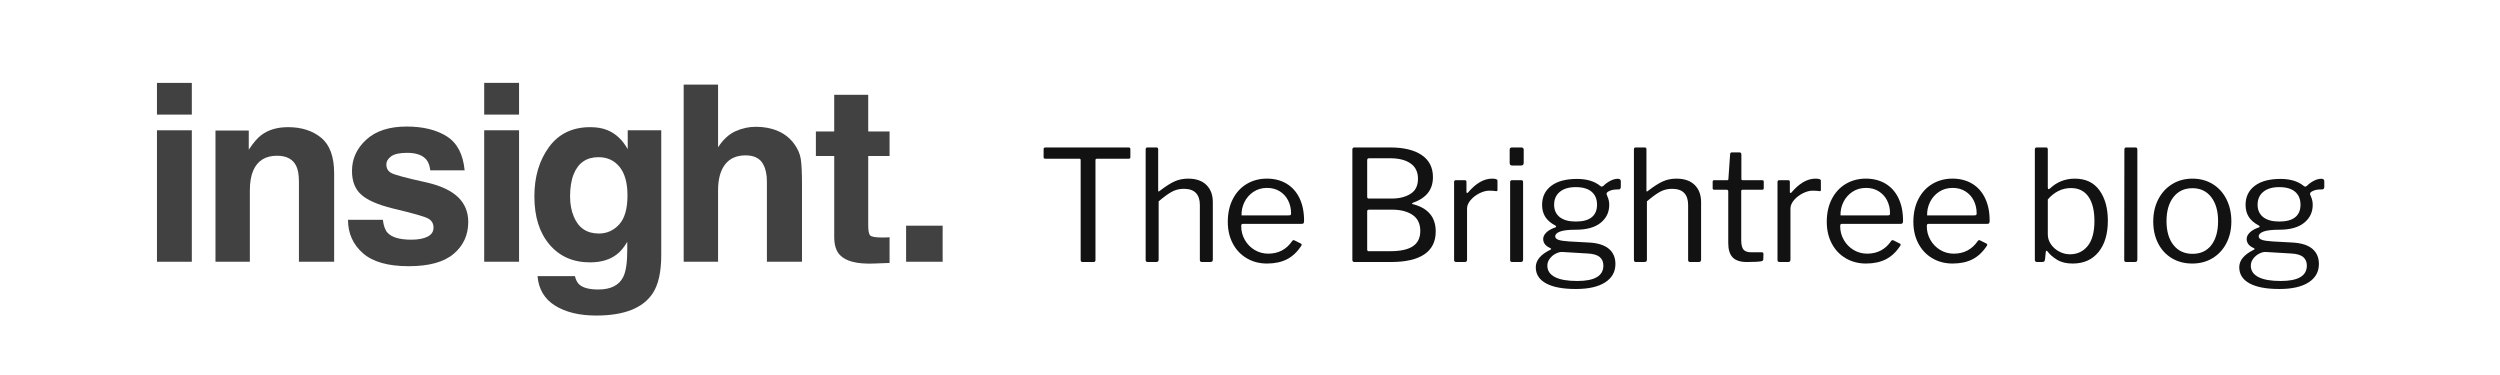 <?xml version="1.0" encoding="iso-8859-1"?>
<!-- Generator: Adobe Illustrator 24.1.3, SVG Export Plug-In . SVG Version: 6.00 Build 0)  -->
<svg version="1.1" id="Layer_1" xmlns="http://www.w3.org/2000/svg" xmlns:xlink="http://www.w3.org/1999/xlink" x="0px" y="0px"
	 viewBox="0 0 323.89 48.606" style="enable-background:new 0 0 323.89 48.606;" xml:space="preserve">
<g>
	<path style="fill:#414142;" d="M24.851,14.848h-4.516v-4.109h4.516V14.848z M20.335,16.879h4.516v17.032h-4.516V16.879z"/>
	<path style="fill:#414142;" d="M41.617,17.855c1.115,0.922,1.673,2.451,1.673,4.586v11.469h-4.562v-10.36
		c0-0.896-0.119-1.583-0.356-2.062c-0.435-0.875-1.262-1.312-2.482-1.312c-1.5,0-2.528,0.641-3.086,1.922
		c-0.29,0.677-0.435,1.542-0.435,2.594v9.219h-4.453v-17h4.313v2.484c0.57-0.875,1.11-1.505,1.618-1.891
		c0.913-0.688,2.069-1.031,3.47-1.031C39.068,16.473,40.502,16.933,41.617,17.855z"/>
	<path style="fill:#414142;" d="M49.603,28.473c0.094,0.792,0.298,1.354,0.612,1.688c0.555,0.594,1.58,0.891,3.077,0.891
		c0.879,0,1.578-0.13,2.096-0.391c0.519-0.261,0.777-0.651,0.777-1.172c0-0.5-0.209-0.88-0.626-1.141
		c-0.417-0.261-1.971-0.708-4.659-1.344c-1.935-0.479-3.299-1.079-4.09-1.797c-0.792-0.708-1.188-1.729-1.188-3.062
		c0-1.573,0.618-2.924,1.855-4.055c1.237-1.13,2.978-1.695,5.222-1.695c2.129,0,3.865,0.425,5.207,1.273
		c1.341,0.849,2.111,2.315,2.31,4.398h-4.453c-0.062-0.573-0.225-1.026-0.485-1.359c-0.491-0.604-1.327-0.906-2.507-0.906
		c-0.971,0-1.664,0.151-2.076,0.453c-0.413,0.302-0.619,0.656-0.619,1.062c0,0.511,0.219,0.88,0.658,1.109
		c0.438,0.24,1.988,0.651,4.649,1.234c1.774,0.417,3.104,1.047,3.989,1.891c0.875,0.855,1.312,1.922,1.312,3.204
		c0,1.688-0.629,3.065-1.887,4.133s-3.202,1.602-5.832,1.602c-2.683,0-4.663-0.565-5.941-1.695c-1.279-1.13-1.918-2.57-1.918-4.32
		H49.603z"/>
	<path style="fill:#414142;" d="M67.245,14.848H62.73v-4.109h4.516V14.848z M62.73,16.879h4.516v17.032H62.73V16.879z"/>
	<path style="fill:#414142;" d="M78.703,16.863c1.082,0.448,1.956,1.271,2.622,2.469v-2.453h4.344v16.157
		c0,2.197-0.37,3.854-1.109,4.969c-1.271,1.916-3.709,2.875-7.312,2.875c-2.178,0-3.953-0.428-5.329-1.281
		c-1.375-0.854-2.136-2.131-2.281-3.828h4.844c0.125,0.521,0.328,0.896,0.609,1.125c0.479,0.406,1.286,0.609,2.422,0.609
		c1.604,0,2.677-0.537,3.219-1.609c0.354-0.688,0.531-1.844,0.531-3.469v-1.094c-0.428,0.729-0.886,1.276-1.375,1.641
		c-0.886,0.677-2.037,1.016-3.453,1.016c-2.188,0-3.936-0.769-5.243-2.305c-1.308-1.536-1.961-3.617-1.961-6.243
		c0-2.531,0.629-4.659,1.888-6.383c1.259-1.724,3.043-2.586,5.353-2.586C77.325,16.473,78.068,16.603,78.703,16.863z M80.22,29.075
		c0.716-0.786,1.074-2.039,1.074-3.758c0-1.614-0.34-2.844-1.02-3.688s-1.59-1.266-2.73-1.266c-1.556,0-2.63,0.734-3.221,2.203
		c-0.312,0.781-0.467,1.745-0.467,2.891c0,0.99,0.166,1.871,0.498,2.641c0.602,1.438,1.68,2.156,3.236,2.156
		C78.628,30.254,79.504,29.861,80.22,29.075z"/>
	<path style="fill:#414142;" d="M100.786,16.973c0.855,0.365,1.559,0.923,2.107,1.673c0.467,0.636,0.752,1.291,0.855,1.963
		s0.156,1.77,0.156,3.292v10.009h-4.547V23.539c0-0.918-0.156-1.658-0.465-2.221c-0.404-0.792-1.17-1.189-2.297-1.189
		c-1.168,0-2.055,0.394-2.66,1.181c-0.604,0.788-0.906,1.911-0.906,3.371v9.23h-4.454V10.957h4.454v8.125
		c0.643-0.989,1.387-1.68,2.232-2.07s1.734-0.586,2.668-0.586C98.977,16.426,99.931,16.608,100.786,16.973z"/>
	<path style="fill:#414142;" d="M105.702,20.207v-3.172h2.375v-4.75h4.406v4.75h2.766v3.172h-2.766v9
		c0,0.698,0.088,1.133,0.266,1.305c0.177,0.172,0.719,0.258,1.625,0.258c0.135,0,0.278-0.003,0.43-0.008
		c0.15-0.005,0.299-0.013,0.445-0.023v3.328l-2.109,0.078c-2.104,0.072-3.542-0.292-4.312-1.094c-0.5-0.511-0.75-1.297-0.75-2.359
		V20.207H105.702z"/>
	<path style="fill:#414142;" d="M117.391,29.239h4.734v4.672h-4.734V29.239z"/>
</g>
<g>
	<path style="fill:#131212;" d="M135.207,19.323c0-0.146,0.08-0.22,0.24-0.22h10.76c0.16,0,0.24,0.073,0.24,0.22v1.04
		c0,0.08-0.021,0.133-0.061,0.16c-0.039,0.027-0.1,0.04-0.18,0.04h-4.06c-0.08,0-0.137,0.013-0.17,0.04
		c-0.034,0.027-0.051,0.08-0.051,0.16v12.921c0,0.173-0.079,0.26-0.239,0.26h-1.44c-0.16,0-0.24-0.087-0.24-0.26V20.783
		c0-0.093-0.013-0.153-0.04-0.18c-0.026-0.027-0.08-0.04-0.159-0.04h-4.36c-0.08,0-0.14-0.013-0.18-0.04s-0.061-0.08-0.061-0.16
		V19.323z"/>
	<path style="fill:#131212;" d="M148.427,33.684V19.363c0-0.173,0.073-0.26,0.221-0.26h1.18c0.146,0,0.22,0.08,0.22,0.24v5.34
		c0,0.146,0.061,0.167,0.181,0.06c0.76-0.586,1.406-1,1.939-1.24c0.533-0.24,1.12-0.36,1.76-0.36c1.027,0,1.817,0.273,2.37,0.82
		c0.554,0.547,0.83,1.287,0.83,2.22v7.44c0,0.214-0.1,0.32-0.3,0.32h-1.12c-0.173,0-0.26-0.087-0.26-0.26v-7.141
		c0-0.667-0.17-1.18-0.51-1.54s-0.863-0.54-1.57-0.54c-0.56,0-1.07,0.124-1.53,0.37s-1.036,0.663-1.729,1.25v7.561
		c0,0.2-0.107,0.3-0.32,0.3h-1.1C148.514,33.944,148.427,33.857,148.427,33.684z"/>
	<path style="fill:#131212;" d="M161.276,31.083c0.313,0.547,0.736,0.98,1.271,1.301c0.533,0.319,1.119,0.479,1.76,0.479
		c1.333,0,2.373-0.553,3.12-1.66c0.053-0.053,0.1-0.083,0.14-0.09s0.087,0.004,0.14,0.03l0.841,0.42
		c0.106,0.066,0.119,0.16,0.04,0.28c-0.521,0.8-1.141,1.383-1.86,1.75c-0.72,0.366-1.58,0.55-2.58,0.55
		c-0.974,0-1.847-0.227-2.62-0.681c-0.773-0.453-1.377-1.09-1.81-1.909c-0.434-0.82-0.65-1.757-0.65-2.811
		c0-1.133,0.22-2.123,0.66-2.97c0.439-0.847,1.043-1.497,1.81-1.95c0.767-0.453,1.63-0.68,2.591-0.68c0.96,0,1.803,0.213,2.529,0.64
		c0.727,0.427,1.29,1.05,1.69,1.87c0.399,0.82,0.6,1.791,0.6,2.911v0.08c0,0.12-0.02,0.21-0.06,0.27
		c-0.04,0.061-0.12,0.09-0.24,0.09h-7.66c-0.12,0-0.18,0.101-0.18,0.301C160.807,29.944,160.963,30.537,161.276,31.083z
		 M166.927,27.904c0.146,0,0.239-0.017,0.279-0.05s0.061-0.11,0.061-0.23c0-0.586-0.124-1.13-0.37-1.63
		c-0.247-0.5-0.606-0.9-1.08-1.2c-0.474-0.3-1.023-0.45-1.65-0.45c-0.68,0-1.273,0.17-1.779,0.51c-0.507,0.34-0.894,0.78-1.16,1.32
		s-0.394,1.117-0.38,1.73H166.927z"/>
	<path style="fill:#131212;" d="M175.276,33.873c-0.047-0.046-0.069-0.103-0.069-0.17v-14.32c0-0.187,0.086-0.28,0.26-0.28h4.62
		c1.772,0,3.143,0.33,4.109,0.99c0.967,0.66,1.45,1.61,1.45,2.85c0,0.813-0.213,1.494-0.64,2.04c-0.427,0.547-1.087,0.98-1.98,1.3
		c-0.053,0.014-0.08,0.04-0.08,0.08s0.027,0.067,0.08,0.081c1.986,0.507,2.98,1.687,2.98,3.54c0,1.32-0.494,2.31-1.48,2.97
		s-2.42,0.99-4.3,0.99h-4.78C175.38,33.944,175.323,33.92,175.276,33.873z M180.347,25.723c0.933,0,1.727-0.2,2.38-0.6
		c0.653-0.4,0.98-1.053,0.98-1.96c0-0.88-0.32-1.543-0.96-1.99c-0.641-0.447-1.527-0.67-2.66-0.67h-2.7
		c-0.174,0-0.26,0.08-0.26,0.24v4.72c0,0.173,0.06,0.26,0.18,0.26H180.347z M180.127,32.543c1.307,0,2.279-0.213,2.92-0.64
		c0.64-0.427,0.96-1.087,0.96-1.979c0-0.934-0.334-1.627-1-2.08c-0.667-0.453-1.554-0.681-2.66-0.681h-2.94
		c-0.106,0-0.18,0.018-0.22,0.05c-0.04,0.034-0.06,0.098-0.06,0.19v4.86c0,0.106,0.013,0.18,0.04,0.22
		c0.026,0.04,0.072,0.06,0.14,0.06H180.127z"/>
	<path style="fill:#131212;" d="M188.387,33.684V23.603c0-0.173,0.073-0.26,0.22-0.26h1.16c0.146,0,0.22,0.074,0.22,0.22v1.3
		c0,0.08,0.023,0.127,0.07,0.14s0.097-0.013,0.15-0.08c1.013-1.187,2.046-1.78,3.1-1.78c0.467,0,0.7,0.087,0.7,0.26v1.2
		c0,0.133-0.061,0.187-0.18,0.16c-0.24-0.04-0.54-0.06-0.9-0.06c-0.387,0-0.807,0.114-1.26,0.34c-0.454,0.227-0.834,0.52-1.141,0.88
		s-0.46,0.728-0.46,1.101v6.62c0,0.2-0.1,0.3-0.3,0.3h-1.1C188.479,33.944,188.387,33.857,188.387,33.684z"/>
	<path style="fill:#131212;" d="M197.406,21.063c0,0.133-0.026,0.23-0.08,0.29c-0.053,0.06-0.146,0.09-0.279,0.09h-1.16
		c-0.2,0-0.3-0.113-0.3-0.34v-1.68c0-0.213,0.093-0.32,0.279-0.32h1.26c0.08,0,0.147,0.027,0.2,0.08
		c0.054,0.053,0.08,0.126,0.08,0.22V21.063z M197.326,33.604c0,0.133-0.026,0.224-0.08,0.27c-0.053,0.047-0.146,0.07-0.279,0.07
		h-1.021c-0.12,0-0.2-0.02-0.24-0.06s-0.06-0.113-0.06-0.221v-10.04c0-0.187,0.08-0.28,0.24-0.28h1.22c0.146,0,0.22,0.087,0.22,0.26
		V33.604z"/>
	<path style="fill:#131212;" d="M209.986,23.483v0.7c0,0.133-0.03,0.23-0.09,0.29c-0.061,0.06-0.164,0.083-0.311,0.07
		c-0.439,0-0.786,0.06-1.04,0.18c-0.319,0.134-0.453,0.287-0.399,0.46c0.013,0.053,0.053,0.153,0.12,0.3
		c0.066,0.147,0.12,0.31,0.16,0.49c0.04,0.18,0.06,0.371,0.06,0.57c0,0.947-0.37,1.721-1.11,2.32c-0.739,0.6-1.816,0.9-3.229,0.9
		c-0.947,0-1.627,0.08-2.04,0.239c-0.413,0.16-0.62,0.367-0.62,0.62c0,0.2,0.14,0.351,0.42,0.45c0.28,0.101,0.747,0.17,1.4,0.21
		l2.58,0.141c1.146,0.066,2,0.34,2.56,0.819c0.56,0.48,0.84,1.134,0.84,1.96c0,1.014-0.443,1.807-1.33,2.38s-2.149,0.86-3.79,0.86
		c-1.693,0-2.983-0.243-3.87-0.73c-0.887-0.486-1.329-1.183-1.329-2.09c0-0.893,0.626-1.646,1.88-2.26
		c0.146-0.066,0.146-0.14,0-0.22c-0.614-0.267-0.92-0.66-0.92-1.181c0-0.293,0.136-0.572,0.409-0.84
		c0.273-0.267,0.663-0.486,1.17-0.66c0.067-0.013,0.101-0.046,0.101-0.1c0-0.066-0.033-0.113-0.101-0.14
		c-0.586-0.307-1.02-0.677-1.3-1.11c-0.279-0.433-0.42-0.956-0.42-1.57c0-1.04,0.394-1.86,1.181-2.46c0.786-0.6,1.899-0.9,3.34-0.9
		c1.267,0,2.267,0.3,3,0.9c0.093,0.067,0.16,0.1,0.199,0.1c0.054,0,0.127-0.033,0.221-0.1c0.253-0.253,0.55-0.47,0.89-0.65
		c0.34-0.18,0.67-0.27,0.99-0.27C209.859,23.163,209.986,23.27,209.986,23.483z M202.387,32.644c-0.24-0.014-0.514,0.057-0.82,0.21
		s-0.567,0.37-0.78,0.649c-0.213,0.28-0.319,0.587-0.319,0.921c0,0.64,0.326,1.13,0.979,1.47s1.62,0.51,2.9,0.51
		c2.253,0,3.38-0.667,3.38-2c0-0.467-0.157-0.833-0.471-1.1c-0.312-0.267-0.823-0.42-1.529-0.46L202.387,32.644z M206.217,28.144
		c0.46-0.373,0.689-0.913,0.689-1.62c0-0.721-0.233-1.281-0.7-1.681s-1.153-0.6-2.06-0.6c-0.88,0-1.567,0.204-2.061,0.61
		s-0.739,0.963-0.739,1.67c0,0.693,0.243,1.229,0.729,1.61c0.486,0.38,1.177,0.569,2.07,0.569
		C205.066,28.704,205.756,28.517,206.217,28.144z"/>
	<path style="fill:#131212;" d="M211.685,33.684V19.363c0-0.173,0.073-0.26,0.221-0.26h1.18c0.146,0,0.22,0.08,0.22,0.24v5.34
		c0,0.146,0.061,0.167,0.181,0.06c0.76-0.586,1.406-1,1.939-1.24c0.533-0.24,1.12-0.36,1.76-0.36c1.027,0,1.817,0.273,2.37,0.82
		c0.554,0.547,0.83,1.287,0.83,2.22v7.44c0,0.214-0.1,0.32-0.3,0.32h-1.12c-0.173,0-0.26-0.087-0.26-0.26v-7.141
		c0-0.667-0.17-1.18-0.51-1.54s-0.863-0.54-1.57-0.54c-0.56,0-1.07,0.124-1.53,0.37s-1.036,0.663-1.729,1.25v7.561
		c0,0.2-0.107,0.3-0.32,0.3h-1.1C211.772,33.944,211.685,33.857,211.685,33.684z"/>
	<path style="fill:#131212;" d="M225.746,24.583c-0.106,0-0.16,0.06-0.16,0.18v6.341c0,0.6,0.101,1.014,0.301,1.24
		c0.199,0.227,0.526,0.34,0.979,0.34h1.38c0.146,0,0.22,0.073,0.22,0.22l-0.02,0.68c0,0.134-0.08,0.221-0.24,0.261
		c-0.347,0.066-0.974,0.1-1.88,0.1c-0.84,0-1.453-0.196-1.84-0.59s-0.58-1.017-0.58-1.87v-6.681c0-0.146-0.066-0.22-0.2-0.22h-1.6
		c-0.147,0-0.22-0.067-0.22-0.2v-0.84c0-0.133,0.066-0.2,0.199-0.2h1.7c0.093,0,0.14-0.053,0.14-0.16l0.221-3.18
		c0-0.173,0.073-0.26,0.22-0.26h1c0.16,0,0.24,0.094,0.24,0.28v3.16c0,0.106,0.053,0.16,0.16,0.16h2.52c0.146,0,0.22,0.06,0.22,0.18
		v0.86c0,0.133-0.073,0.2-0.22,0.2H225.746z"/>
	<path style="fill:#131212;" d="M230.286,33.684V23.603c0-0.173,0.073-0.26,0.22-0.26h1.16c0.146,0,0.22,0.074,0.22,0.22v1.3
		c0,0.08,0.023,0.127,0.07,0.14s0.097-0.013,0.15-0.08c1.013-1.187,2.046-1.78,3.1-1.78c0.467,0,0.7,0.087,0.7,0.26v1.2
		c0,0.133-0.061,0.187-0.18,0.16c-0.24-0.04-0.54-0.06-0.9-0.06c-0.387,0-0.807,0.114-1.26,0.34c-0.454,0.227-0.834,0.52-1.141,0.88
		c-0.307,0.36-0.46,0.728-0.46,1.101v6.62c0,0.2-0.1,0.3-0.3,0.3h-1.1C230.379,33.944,230.286,33.857,230.286,33.684z"/>
	<path style="fill:#131212;" d="M238.876,31.083c0.313,0.547,0.736,0.98,1.271,1.301c0.533,0.319,1.119,0.479,1.76,0.479
		c1.333,0,2.373-0.553,3.12-1.66c0.053-0.053,0.1-0.083,0.14-0.09s0.087,0.004,0.14,0.03l0.841,0.42
		c0.106,0.066,0.119,0.16,0.04,0.28c-0.521,0.8-1.141,1.383-1.86,1.75c-0.72,0.366-1.58,0.55-2.58,0.55
		c-0.974,0-1.847-0.227-2.62-0.681c-0.773-0.453-1.377-1.09-1.81-1.909c-0.434-0.82-0.65-1.757-0.65-2.811
		c0-1.133,0.22-2.123,0.66-2.97c0.439-0.847,1.043-1.497,1.81-1.95c0.767-0.453,1.63-0.68,2.591-0.68c0.96,0,1.803,0.213,2.529,0.64
		c0.727,0.427,1.29,1.05,1.69,1.87c0.399,0.82,0.6,1.791,0.6,2.911v0.08c0,0.12-0.02,0.21-0.06,0.27
		c-0.04,0.061-0.12,0.09-0.24,0.09h-7.66c-0.12,0-0.18,0.101-0.18,0.301C238.406,29.944,238.562,30.537,238.876,31.083z
		 M244.526,27.904c0.146,0,0.239-0.017,0.279-0.05s0.061-0.11,0.061-0.23c0-0.586-0.124-1.13-0.37-1.63
		c-0.247-0.5-0.606-0.9-1.08-1.2c-0.474-0.3-1.023-0.45-1.65-0.45c-0.68,0-1.273,0.17-1.779,0.51c-0.507,0.34-0.894,0.78-1.16,1.32
		s-0.394,1.117-0.38,1.73H244.526z"/>
	<path style="fill:#131212;" d="M250.096,31.083c0.313,0.547,0.736,0.98,1.271,1.301c0.533,0.319,1.119,0.479,1.76,0.479
		c1.333,0,2.373-0.553,3.12-1.66c0.053-0.053,0.1-0.083,0.14-0.09s0.087,0.004,0.14,0.03l0.841,0.42
		c0.106,0.066,0.119,0.16,0.04,0.28c-0.521,0.8-1.141,1.383-1.86,1.75c-0.72,0.366-1.58,0.55-2.58,0.55
		c-0.974,0-1.847-0.227-2.62-0.681c-0.773-0.453-1.377-1.09-1.81-1.909c-0.434-0.82-0.65-1.757-0.65-2.811
		c0-1.133,0.22-2.123,0.66-2.97c0.439-0.847,1.043-1.497,1.81-1.95c0.767-0.453,1.63-0.68,2.591-0.68c0.96,0,1.803,0.213,2.529,0.64
		c0.727,0.427,1.29,1.05,1.69,1.87c0.399,0.82,0.6,1.791,0.6,2.911v0.08c0,0.12-0.02,0.21-0.06,0.27
		c-0.04,0.061-0.12,0.09-0.24,0.09h-7.66c-0.12,0-0.18,0.101-0.18,0.301C249.626,29.944,249.782,30.537,250.096,31.083z
		 M255.746,27.904c0.146,0,0.239-0.017,0.279-0.05s0.061-0.11,0.061-0.23c0-0.586-0.124-1.13-0.37-1.63
		c-0.247-0.5-0.606-0.9-1.08-1.2c-0.474-0.3-1.023-0.45-1.65-0.45c-0.68,0-1.273,0.17-1.779,0.51c-0.507,0.34-0.894,0.78-1.16,1.32
		s-0.394,1.117-0.38,1.73H255.746z"/>
	<path style="fill:#131212;" d="M263.946,33.944c-0.12,0-0.204-0.023-0.25-0.07c-0.047-0.046-0.07-0.13-0.07-0.25v-14.24
		c0-0.187,0.08-0.28,0.24-0.28h1.239c0.134,0,0.2,0.093,0.2,0.28v4.9c0,0.147,0.033,0.22,0.101,0.22c0.04,0,0.106-0.033,0.199-0.1
		c0.894-0.84,1.961-1.26,3.2-1.26c1.4,0,2.464,0.503,3.19,1.51c0.727,1.007,1.09,2.318,1.09,3.93c0,1.721-0.403,3.077-1.21,4.07
		s-1.924,1.49-3.35,1.49c-0.813,0-1.487-0.164-2.021-0.49s-0.947-0.69-1.24-1.09c-0.04-0.054-0.08-0.08-0.12-0.08
		c-0.053,0-0.087,0.047-0.1,0.14l-0.1,1c-0.027,0.12-0.063,0.204-0.11,0.25c-0.047,0.047-0.13,0.07-0.25,0.07H263.946z
		 M265.306,30.364c0,0.467,0.137,0.896,0.41,1.29s0.63,0.707,1.07,0.94c0.439,0.233,0.899,0.35,1.38,0.35
		c0.96,0,1.729-0.36,2.31-1.08s0.87-1.8,0.87-3.24c0-1.359-0.26-2.41-0.779-3.15c-0.521-0.74-1.273-1.11-2.261-1.11
		c-0.6,0-1.156,0.133-1.67,0.4c-0.514,0.267-0.957,0.627-1.33,1.08V30.364z"/>
	<path style="fill:#131212;" d="M276.906,33.604c0,0.133-0.027,0.224-0.08,0.27c-0.054,0.047-0.147,0.07-0.28,0.07h-1.04
		c-0.12,0-0.2-0.02-0.24-0.06s-0.06-0.113-0.06-0.221l0.02-14.28c0-0.187,0.08-0.28,0.24-0.28h1.2c0.16,0,0.24,0.087,0.24,0.26
		V33.604z"/>
	<path style="fill:#131212;" d="M281.376,33.454c-0.767-0.46-1.36-1.103-1.78-1.93c-0.42-0.826-0.63-1.767-0.63-2.82
		c0-1.08,0.217-2.039,0.65-2.88c0.433-0.84,1.033-1.497,1.8-1.97s1.643-0.71,2.63-0.71c0.986,0,1.863,0.237,2.63,0.71
		s1.36,1.13,1.78,1.97c0.42,0.841,0.63,1.794,0.63,2.861c0,1.053-0.214,1.993-0.64,2.819c-0.428,0.827-1.023,1.474-1.79,1.94
		c-0.768,0.467-1.644,0.7-2.63,0.7C283.026,34.144,282.142,33.913,281.376,33.454z M286.496,31.753c0.58-0.753,0.87-1.79,0.87-3.109
		c0-1.307-0.297-2.343-0.891-3.111c-0.593-0.767-1.403-1.15-2.43-1.15c-1.04,0-1.86,0.383-2.46,1.15c-0.6,0.768-0.9,1.804-0.9,3.111
		s0.301,2.34,0.9,3.1s1.427,1.141,2.479,1.141C285.105,32.884,285.916,32.507,286.496,31.753z"/>
	<path style="fill:#131212;" d="M301.126,23.483v0.7c0,0.133-0.03,0.23-0.09,0.29c-0.061,0.06-0.164,0.083-0.311,0.07
		c-0.439,0-0.786,0.06-1.04,0.18c-0.319,0.134-0.453,0.287-0.399,0.46c0.013,0.053,0.053,0.153,0.12,0.3
		c0.066,0.147,0.12,0.31,0.16,0.49c0.04,0.18,0.06,0.371,0.06,0.57c0,0.947-0.37,1.721-1.11,2.32c-0.739,0.6-1.816,0.9-3.229,0.9
		c-0.947,0-1.627,0.08-2.04,0.239c-0.413,0.16-0.62,0.367-0.62,0.62c0,0.2,0.14,0.351,0.42,0.45c0.28,0.101,0.747,0.17,1.4,0.21
		l2.58,0.141c1.146,0.066,2,0.34,2.56,0.819c0.56,0.48,0.84,1.134,0.84,1.96c0,1.014-0.443,1.807-1.33,2.38s-2.149,0.86-3.79,0.86
		c-1.693,0-2.983-0.243-3.87-0.73c-0.887-0.486-1.329-1.183-1.329-2.09c0-0.893,0.626-1.646,1.88-2.26
		c0.146-0.066,0.146-0.14,0-0.22c-0.614-0.267-0.92-0.66-0.92-1.181c0-0.293,0.136-0.572,0.409-0.84
		c0.273-0.267,0.663-0.486,1.17-0.66c0.067-0.013,0.101-0.046,0.101-0.1c0-0.066-0.033-0.113-0.101-0.14
		c-0.586-0.307-1.02-0.677-1.3-1.11c-0.279-0.433-0.42-0.956-0.42-1.57c0-1.04,0.394-1.86,1.181-2.46c0.786-0.6,1.899-0.9,3.34-0.9
		c1.267,0,2.267,0.3,3,0.9c0.093,0.067,0.16,0.1,0.199,0.1c0.054,0,0.127-0.033,0.221-0.1c0.253-0.253,0.55-0.47,0.89-0.65
		c0.34-0.18,0.67-0.27,0.99-0.27C300.999,23.163,301.126,23.27,301.126,23.483z M293.526,32.644c-0.24-0.014-0.514,0.057-0.82,0.21
		s-0.567,0.37-0.78,0.649c-0.213,0.28-0.319,0.587-0.319,0.921c0,0.64,0.326,1.13,0.979,1.47s1.62,0.51,2.9,0.51
		c2.253,0,3.38-0.667,3.38-2c0-0.467-0.157-0.833-0.471-1.1c-0.312-0.267-0.823-0.42-1.529-0.46L293.526,32.644z M297.356,28.144
		c0.46-0.373,0.689-0.913,0.689-1.62c0-0.721-0.233-1.281-0.7-1.681s-1.153-0.6-2.06-0.6c-0.88,0-1.567,0.204-2.061,0.61
		s-0.739,0.963-0.739,1.67c0,0.693,0.243,1.229,0.729,1.61c0.486,0.38,1.177,0.569,2.07,0.569
		C296.206,28.704,296.895,28.517,297.356,28.144z"/>
</g>
</svg>
